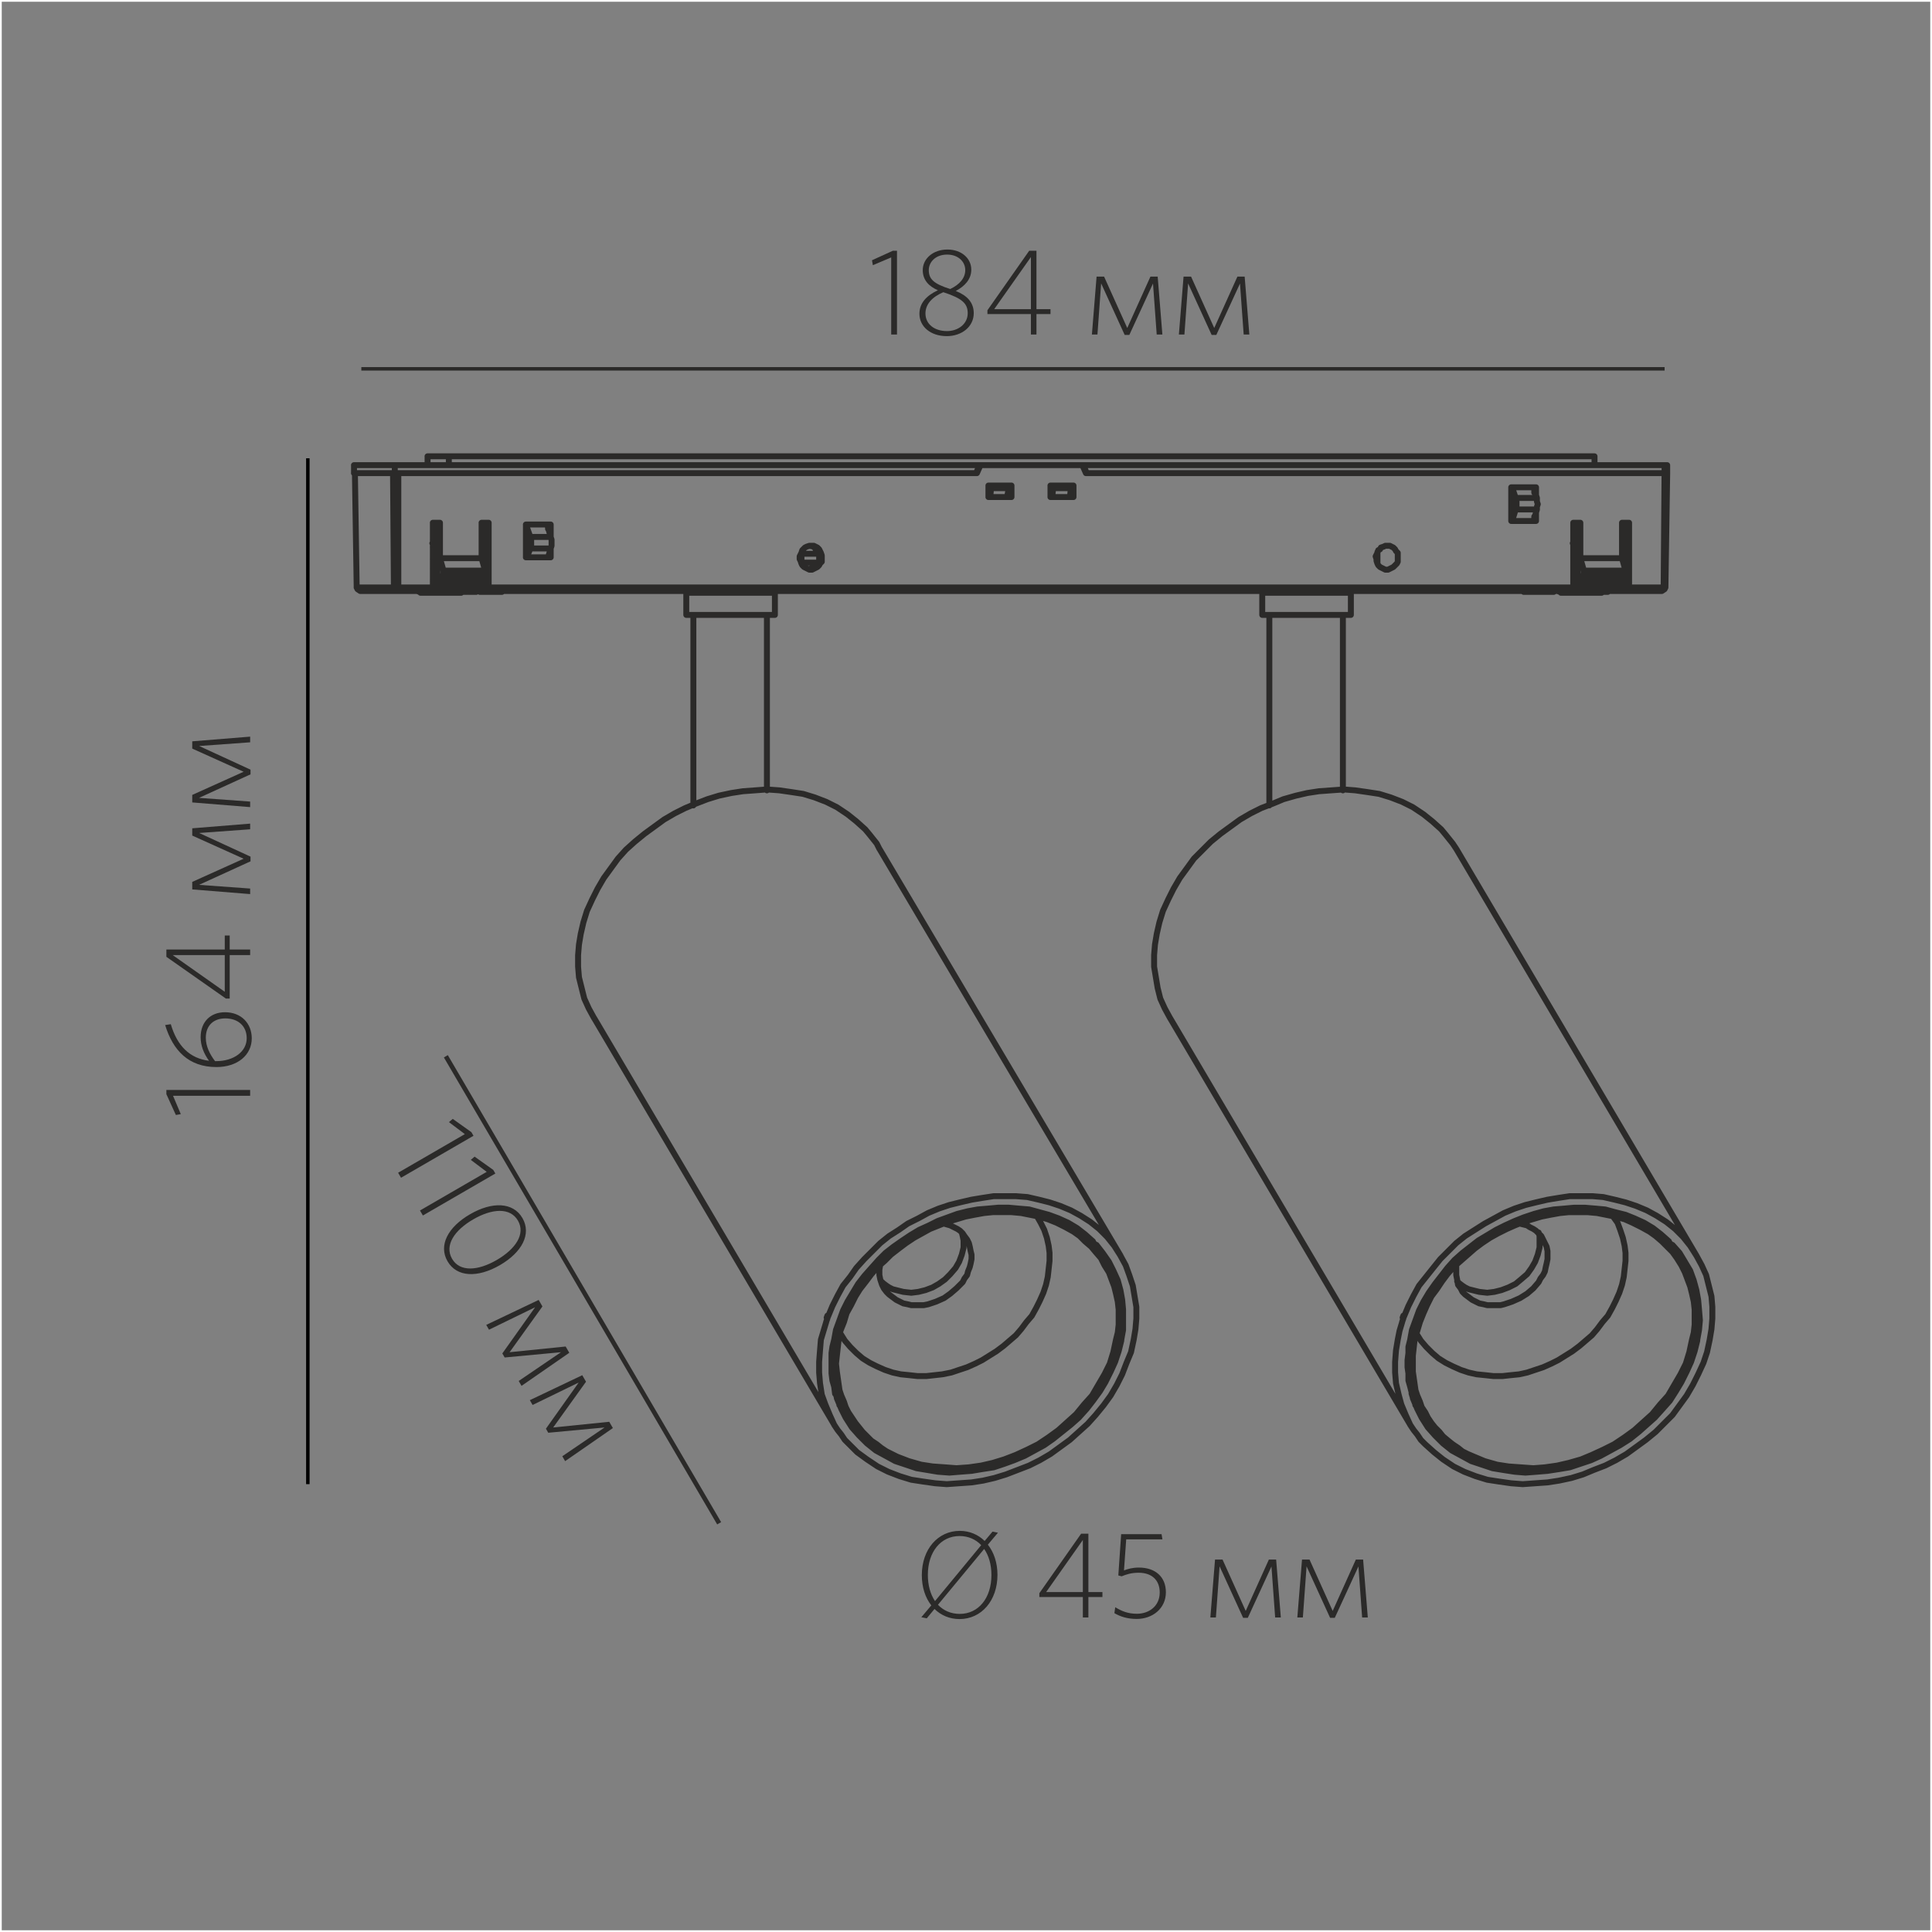 <?xml version="1.0" encoding="UTF-8"?>
<!DOCTYPE svg PUBLIC "-//W3C//DTD SVG 1.1//EN" "http://www.w3.org/Graphics/SVG/1.1/DTD/svg11.dtd">
<!-- Creator: CorelDRAW Home & Student X6 -->
<svg xmlns="http://www.w3.org/2000/svg" xml:space="preserve" width="500px" height="500px" version="1.1" style="shape-rendering:geometricPrecision; text-rendering:geometricPrecision; image-rendering:optimizeQuality; fill-rule:evenodd; clip-rule:evenodd"
viewBox="0 0 500000 500000"
 xmlns:xlink="http://www.w3.org/1999/xlink">
 <rect x="0" y="0" width="500000" height="500000" fill="#808080" stroke="none"/>
 <defs>
  <style type="text/css">
   <![CDATA[
    .str1 {stroke:black;stroke-width:900.003;stroke-linecap:square}
    .str2 {stroke:#2B2A29;stroke-width:900.003}
    .str0 {stroke:white;stroke-width:900.003}
    .str4 {stroke:#2B2A29;stroke-width:1181.11}
    .str3 {stroke:#2B2A29;stroke-width:1535.44;stroke-linecap:round;stroke-linejoin:round}
    .fil0 {fill:none}
    .fil1 {fill:none;fill-rule:nonzero}
    .fil2 {fill:#2B2A29;fill-rule:nonzero}
   ]]>
  </style>
 </defs>
 <g id="Слой_x0020_1">
  <rect class="fil0 str0" width="500001" height="500001"/>
  <g id="_617840512">
   <line class="fil1 str1" x1="79669" y1="383646" x2="79669" y2= "119053" />
   <line class="fil1 str2" x1="93513" y1="95455" x2="430800" y2= "95455" />
   <polygon class="fil2" points="232143,86579 232143,64897 231059,64897 225670,67353 225894,68628 230644,66619 230644,86579 "/>
   <path id="1" class="fil2" d="M237946 81216c0,3257 2837,5777 7078,5777 3889,0 6982,-2456 6982,-5936 0,-2811 -1753,-4602 -4655,-5750 2264,-1217 4018,-2970 4018,-5526 0,-2875 -2487,-5203 -6185,-5203 -3699,0 -6377,2360 -6377,5330 0,2652 1689,4246 3921,5207 -2998,1403 -4782,3353 -4782,6100zm1561 -96c0,-2428 1818,-4315 4624,-5495 4910,1594 6313,2939 6313,5431 0,2811 -2519,4629 -5356,4629 -3285,0 -5581,-1818 -5581,-4565zm861 -11244c0,-1950 1658,-3991 4752,-3991 2773,0 4687,1754 4687,4023 0,2046 -1467,3736 -3891,4889 -4368,-1376 -5548,-2620 -5548,-4920z"/>
   <path id="2" class="fil2" d="M271869 81286l0 -1276 -3634 0 0 -15113 -1882 0 -10808 15400 0 989 11255 0 0 5293 1435 0 0 -5293 3634 0zm-5069 -1276l-9501 0 9501 -13487 0 13487z"/>
   <polygon id="3" class="fil2" points="300821,86579 299609,71593 297727,71593 291733,84888 285739,71593 283794,71593 282583,86579 284017,86579 284974,73347 291064,86674 292275,86674 298397,73379 299354,86579 "/>
   <polygon id="4" class="fil2" points="323330,86579 322118,71593 320237,71593 314243,84888 308249,71593 306303,71593 305093,86579 306527,86579 307483,73347 313573,86674 314785,86674 320907,73379 321863,86579 "/>
   <polygon class="fil2" points="64740,282085 43058,282085 43058,283169 45514,288557 46790,288334 44780,283584 64740,283584 "/>
   <path id="1" class="fil2" d="M44202 265059l-1462 223c2036,6632 6100,10872 13264,10872 5485,0 9151,-3124 9151,-7428 0,-3859 -2711,-6759 -6919,-6759 -3857,0 -6313,2582 -6313,6441 0,2167 765,4176 2169,6122 -4964,-606 -8237,-3827 -9889,-9470zm9060 3508c0,-3285 2135,-5007 5037,-5007 3315,0 5548,1977 5548,5134 0,3443 -3315,5930 -7939,5930l-255 0c-1370,-1818 -2391,-3827 -2391,-6058z"/>
   <path id="2" class="fil2" d="M59447 242103l-1276 0 0 3634 -15113 0 0 1882 15400 10808 989 0 0 -11255 5293 0 0 -1435 -5293 0 0 -3634zm-1276 5069l0 9501 -13487 -9501 13487 0z"/>
   <polygon id="3" class="fil2" points="64740,213152 49754,214364 49754,216245 63050,222239 49754,228233 49754,230179 64740,231389 64740,229955 51508,228999 64836,222909 64836,221697 51540,215575 64740,214619 "/>
   <polygon id="4" class="fil2" points="64740,190642 49754,191854 49754,193736 63050,199730 49754,205724 49754,207669 64740,208880 64740,207446 51508,206489 64836,200399 64836,199188 51540,193066 64740,192109 "/>
   <path class="fil2" d="M258144 407568c0,-3125 -925,-5835 -2487,-7812l2615 -3093 -1403 -287 -2041 2424c-1690,-1658 -3921,-2614 -6441,-2614 -5643,0 -9820,4750 -9820,11446 0,3156 893,5835 2454,7843l-2582 3061 1402 287 2009 -2424c1690,1658 3922,2615 6472,2615 5643,0 9821,-4750 9821,-11446zm-1563 64c0,5898 -3317,10043 -8195,10043 -2296,0 -4208,-861 -5643,-2359l11956 -14444c1212,1722 1882,4049 1882,6759zm-8258 -10108c2264,0 4208,861 5611,2360l-11956 14476c-1180,-1754 -1850,-4050 -1850,-6791 0,-5898 3317,-10044 8195,-10044z"/>
   <path id="1" class="fil2" d="M285308 413307l0 -1276 -3634 0 0 -15113 -1882 0 -10808 15400 0 989 11255 0 0 5293 1435 0 0 -5293 3634 0zm-5069 -1276l-9501 0 9501 -13487 0 13487z"/>
   <path id="2" class="fil2" d="M301729 412063c0,-3953 -2711,-6377 -6983,-6377 -1658,0 -2838,351 -3859,733l574 -8035 9374 0 -223 -1339 -10459 0 -732 10682 860 223c1180,-478 2456,-925 4401,-925 3475,0 5452,1977 5452,5101 0,3602 -2838,5516 -5898,5516 -2328,0 -3922,-670 -5611,-1690l-223 1531c1466,861 3315,1499 5771,1499 4081,0 7557,-2679 7557,-6919z"/>
   <polygon id="3" class="fil2" points="331476,418599 330264,403613 328383,403613 322389,416909 316395,403613 314449,403613 313239,418599 314673,418599 315629,405367 321719,418695 322931,418695 329053,405399 330009,418599 "/>
   <polygon id="4" class="fil2" points="353986,418599 352774,403613 350892,403613 344898,416909 338904,403613 336959,403613 335748,418599 337182,418599 338139,405367 344229,418695 345440,418695 351562,405399 352519,418599 "/>
   <path class="fil1 str3" d="M91621 122448l0 -2065m23161 28210l-686 917m-11467 2982l459 -462m-10779 0l-458 -29582m9862 0l228 29582m1147 0l0 -29582m-917 0l0 -2065m22703 29126l687 -917m-14907 -28210l0 -2291m1837 22244l0 1149m227 3207l0 2524m230 -7108l0 1602m1833 5966l0 918m0 4355l0 230m233 0l0 -230m0 0l0 230m227 -230l0 230m687 -230l0 230m0 -230l0 230m231 -32795l0 -2291m229 34856l0 230m0 -230l0 230m686 -230l0 230m921 -230l0 230m455 -230l0 230m689 -230l0 230m0 -230l0 230m229 -230l0 230m230 -230l0 230m0 -230l0 230m459 -230l0 230m457 -230l0 230m0 -230l0 230m458 -230l0 230m229 -230l0 230m-9171 -2062l0 -15827m1146 14680l228 -14680m459 0l0 9172m22246 -228l917 -2748m230 457l-918 2291m5504 0l687 -2291m-6420 2291l0 -8486m-13532 14222l0 -26c-14,0 -24,12 -24,26 0,14 9,25 24,25 14,0 27,-11 27,-25 0,-14 -13,-26 -27,-26l0 26zm692 2979l0 230m0 -3209l0 -26c-17,0 -28,12 -28,26 0,14 12,25 28,25 14,0 22,-11 22,-25 0,-14 -8,-26 -22,-26l0 26zm914 2979l0 230m689 -8486l0 -9403m0 17659l0 230m687 -5503l0 918m229 4355l0 230m459 -230l0 230m0 0l0 -230m687 230l0 -230m229 0l0 230m0 0l0 -230m230 0l0 230m0 -230l0 230m917 -230l0 230m230 -230l0 230m229 -230l0 230m230 -230l0 230m457 -230l0 230m229 -230l0 230m228 -230l0 230m-5275 -8717l0 -9172m1148 15827l0 -15827m686 0l0 15827m15367 -15369l0 1148m687 -1148l0 2985m0 3439l0 2062m-28667 228l917 3214m38988 115806l62147 105261m-90356 -221068l-919 -3214m52976 14678l0 -5733m1834 55038l0 -49305m917 -5733l0 -458m-87829 -456l-231 -462m10548 918l-229 -456m116729 214190l-2063 -3442m-80266 -223822l-917 -2752m0 -919l1147 3214m116269 -18578l-920 2065m230 0l917 -2065m-111222 18578l-918 -3214m55956 17659l0 -458m919 51598l0 -45406m2062 0l0 -5733m6880 -10321l0 2524m229 458l0 -458m8486 201119l0 -22c-14,0 -27,8 -27,22 0,15 13,22 27,22 14,0 24,-7 24,-22 0,-14 -9,-22 -24,-22l0 22zm40361 -220383l-230 2293m-40130 218090l0 -22c-14,0 -27,8 -27,22 0,15 13,22 27,22 14,0 24,-7 24,-22 0,-14 -9,-22 -24,-22l0 22zm-122920 -193781l-686 -456m168095 -23854l459 -2293m11465 0l-230 2293m-170389 23392l687 462m184150 174283l-2063 -3209m-57103 -103884l62379 105261m-33713 -199053l0 2748m230 -2293l0 -456m4587 456l0 -456m-5276 -230l0 2979m5503 0l0 -2979m461 2979l0 -2979m15135 2979l230 -2293m-4818 2293l0 -2748m230 456l0 -456m4587 456l0 -456m-5275 -230l0 2979m5504 0l0 -2979m457 2979l0 -2979m152272 27288l690 -456m-127965 110990l62149 105261m3442 -2061l-2067 -3442m-39675 -204101l0 -5733m1837 55038l0 -49305m915 -5733l0 -458m80495 -4355l-690 917m-127963 -27062l-915 -2065m-230 0l919 2065m65587 30958l0 -458m917 51598l0 -45406m2066 0l0 -5733m6879 -10548l0 2982m34626 -11469l1147 -2980m0 459l-917 2979m5504 0l917 -2979m22246 17659l686 -917m10322 3437l-230 462m-253176 6647l22932 0m126128 0l22936 0m0 -5733l-22936 0m-126128 0l-22932 0m-68797 0l10547 0m284593 0l10551 0m-299732 -228l1607 0m1607 0l1372 0m-2980 0l1607 0m1372 0l1605 0m229 0l2068 0m914 0l4818 0m0 0l914 0m264415 0l4585 0m0 0l1149 0m0 0l2061 0m7798 0l1605 0m1607 0l1375 0m-2982 0l1607 0m1375 0l1604 0m13988 -230l-336879 0m337339 -918l-327478 0m-1147 0l-9632 0m34168 -914l-14445 0m295141 0l14448 0m-309589 -691l13071 0m282069 0l13072 0m-295142 -456l-13071 0m295141 0l13072 0m-307068 0l11465 0m283677 0l11469 0m-305693 -459l10779 0m284362 0l10781 0m686 -917l-10778 0m-295144 0l10780 0m295142 -918l-10778 0m-295144 0l10780 0m-13530 -459l1374 0m293767 0l1376 0m-43341 199512l0 -22c-12,0 -26,8 -26,22 0,15 14,22 26,22 14,0 24,-7 24,-22 0,-14 -9,-22 -24,-22l0 22zm0 0l0 -22c-12,0 -26,8 -26,22 0,15 14,22 26,22 14,0 24,-7 24,-22 0,-14 -9,-22 -24,-22l0 22zm-157548 -201119l4129 0m208914 -918l-915 0m-294227 0l-919 0m-12611 0l1374 0m293767 0l1376 0m11239 -230l-10779 0m-295144 0l10778 0m17889 -228l-6420 0m75907 -918l-4587 0m213503 -689l0 -22c-14,0 -25,8 -25,22 0,14 11,28 25,28 13,0 25,-14 25,-28 0,-14 -12,-22 -25,-22l0 22zm-295143 0l0 -22c-14,0 -25,8 -25,22 0,14 11,28 25,28 14,0 24,-14 24,-28 0,-14 -9,-22 -24,-22l0 22zm16741 -685l-5274 0m271291 -233l-1376 0m-293767 0l-1374 0m0 -224l917 0m294224 0l922 0m-230 -1837l-692 0m-294454 0l-686 0m25226 -687l5274 0m-6420 -3214l6420 0m279089 -458l-1833 0m-10779 0l-1837 0m-295141 0l1833 0m10778 0l1834 0m264643 -459l6422 0m229 -2979l-5504 0m43572 194924l-1834 -3209m-57103 -103884l62147 105261m-47929 -198827l0 8714m3213 18118l0 230m686 -230l0 230m687 -230l0 230m458 -230l0 230m0 0l0 -230m690 230l0 -230m231 0l0 230m0 0l0 -230m229 0l0 230m227 -230l0 230m917 -230l0 230m230 -230l0 230m0 -230l0 230m229 -230l0 230m690 -230l0 230m0 -230l0 230m459 -230l0 230m0 -230l0 230m684 -230l0 230m-3665 -18348l0 -1142m0 -6196l0 -1376m456 0l0 2523m0 3672l0 2519m-5275 -5961l5504 0m-141952 -230l5963 0m10090 0l5961 0m-917 0l-4587 0m-11694 0l-4358 0m20870 -2293l-4587 0m-11465 0l-4587 0m134613 -230l6422 0m-120395 -226l-4818 0m-11235 0l-4818 0m21556 -230l-5961 0m-10090 0l-5963 0m175664 -3211l-150436 0m-189426 0l161217 0m-161217 -2065l339862 0m-320827 -2291l302022 0m-10548 34856l0 230m5504 -12842l0 1149m233 3207l0 2524m230 -7108l0 1602m1831 5966l0 918m0 4355l0 230m229 0l0 -230m0 0l0 230m230 -230l0 230m689 -230l0 230m0 -230l0 230m457 -230l0 230m0 -230l0 230m689 -230l0 230m457 -32795l0 -2291m462 34856l0 230m456 -230l0 230m689 -230l0 230m0 -230l0 230m230 -230l0 230m227 -230l0 230m0 -230l0 230m459 -230l0 230m461 -230l0 230m0 -230l0 230m457 -230l0 230m-8945 -2062l0 -15827m1147 14680l229 -14680m461 0l0 9172m8714 5507l0 -26c-14,0 -26,12 -26,26 0,14 12,25 26,25 14,0 24,-11 24,-25 0,-14 -9,-26 -24,-26l0 26zm689 0l0 -26c-15,0 -25,12 -25,26 0,14 9,25 25,25 14,0 22,-11 22,-25 0,-14 -8,-26 -22,-26l0 26zm1605 -5277l0 -9403m686 12386l0 918m-915 -4132l0 -9172m1146 15827l230 -15827m457 0l0 15827m9861 -30732l0 2065m-687 0l-229 29582m459 0l457 -29582m-687 -2065l0 2065m-38528 7110l-1147 -3213m230 -230l917 2753m5504 0l-917 -2753m12155 18346l917 3214m10778 0l-915 -3214m11007 8030l-229 -462m-67357 188454c-66,172 -131,348 -196,527m-148865 -527c-67,172 -130,348 -195,527m149262 156c-112,321 -223,643 -334,963m-148726 -963c-116,321 -229,643 -335,963m76209 4622c6,-31 12,-65 19,-96m149043 96c6,-31 12,-65 18,-96m-73792 13970c120,417 248,834 386,1247m-149448 -1247c119,417 248,834 387,1247m215958 -39719c-287,-315 -585,-619 -889,-918m-148170 918c-291,-315 -586,-619 -891,-918m148837 4c-131,-131 -266,-259 -400,-390m-148660 390c-133,-131 -266,-259 -402,-390m152384 3554c-58,-152 -124,-304 -187,-459m-148874 459c-61,-152 -125,-304 -188,-459m81147 39685c128,170 255,331 386,493m-149448 -493c126,170 254,331 384,493m-105730 -223531c141,-73 280,-155 411,-240m294733 240c143,-73 278,-155 410,-240m-198068 6856c214,-19 425,-65 630,-133m-255 -5750c-93,-22 -189,-40 -286,-51m193549 11496c198,259 506,410 826,410m10551 0c155,0 307,-38 446,-102m-306964 -308c194,259 500,410 824,410m10548 0c155,0 308,-38 446,-102m290454 102l0 -24c-14,0 -26,9 -26,24 0,14 12,25 26,25 14,0 25,-11 25,-25 0,-14 -11,-24 -25,-24l0 24zm0 0l0 228m-2290 -13758l230 459m3894 13298l0 -228m-3894 -13070l-463 228m-292618 12842l0 -24c-15,0 -26,9 -26,24 0,14 11,25 26,25 14,0 22,-11 22,-25 0,-14 -8,-24 -22,-24l0 24zm0 0l0 228m-2296 -13758l230 459m3898 13298l0 -228m-3898 -13070l-457 228m279776 -8945l0 -917m0 0l0 -917m5504 2293l0 -689 230 -687m0 0l-230 -689 0 -918m-5504 0l230 918 0 689m0 0l0 687 -230 689m-249735 10091l230 -687 0 -919m0 0l0 -687 -230 -687m-5504 2524l230 -1149m0 0l-230 -918m230 -457l227 687 0 687m0 0l0 919 -227 687m282987 188505l-457 2063 -690 2062 -918 2065 -915 1834 -1148 2067 -1377 1602 -1372 1835 -1378 1606 -1604 1377 -1606 1376 -1833 1374 -1834 1146 -1837 1147 -1834 918 -2063 920 -2062 685 -2067 691 -2065 458 -2293 230 -2061 227 -2295 0 -2066 -227 -2293 -230 -2063 -458 -2065 -691 -2061 -917 -1839 -917 -1833 -1148 -1606 -1372 -1604 -1605 -1372 -1606 -1152 -1835m60318 -26372l-2068 -1147 -2294 -1147 -2063 -917 -2522 -690 -2293 -458 -2293 -458 -2525 -229 -2294 0 -2523 0 -2293 229 -2522 458 -2294 458 -2293 690 -2293 687 -2293 918 -2067 914 -2293 1147 -2065 1148 -2061 1376 -1839 1377 -1833 1605 -1834 1605 -1835 1604 -1605 1834 -1372 1838 -1377 2062 -1375 1837 -1149 2291 -914 2063 -920 2291 -690 2294 -686 2295m51369 -31877l1149 1606 684 1833 691 2065 457 2065 229 1835 0 2063 -229 2062 -229 2066m18575 16282l-687 2750 -687 2753 -1146 2753 -1377 2524 -1376 2290 -1604 2293 -1838 2296 -2062 2065 -1835 2062 -2293 1835 -2294 1835 -2295 1372 -2523 1606 -2520 1147 -2752 1148 -2522 1147 -2753 687 -2751 690 -2983 457 -2751 230 -2752 0 -2979 0 -2752 -459 -2753 -458 -2751 -918 -2753 -918 -2520 -1377 -2523 -1605 -2066 -1603 -2063 -2065 -1835 -2065 -1603 -2520m-2296 -19954l-230 2063 -229 2062 0 2065 0 2066m70174 -28210l1146 2295 918 2525 918 2291 459 2522 229 2753 0 2524 -229 2518 -459 2525m-73612 0l686 -2525 687 -2518 1152 -2294 1142 -2526 1148 -2293 1605 -2062 1378 -2063 1832 -2066 1833 -1831 1839 -1837 2062 -1834 2063 -1377 2293 -1605 2066 -1375 2519 -1147 2298 -918 2520 -1144 2522 -691 2523 -687 2520 -459 2524 -458 2751 -230 2524 0 2753 230 2520 228 2523 690 2524 687 2520 919 2294 1148 2294 1141 2063 1606 2063 1606m459 459l1147 1147 1147 1378 918 1371 917 1376m2063 19954l461 -1835 229 -2061 0 -2065 0 -1834 -229 -2068 -461 -2062 -457 -1837 -689 -1832 -687 -1835 -918 -1835 -1147 -1835 -1147 -1600 -1376 -1378 -1377 -1376 -1603 -1376 -1603 -1146m-61234 36233l229 1606 230 1605 229 1603 457 1377 690 1605 459 1377 915 1376 689 1376 920 1372 915 1147 1146 1149 919 1147 1375 1148 1149 917 1374 918 1149 918 1372 685 1609 686 2748 1149 3210 918 2983 459 3210 229 3210 230 2981 -230 3209 -459 2981 -687 3210 -919 2753 -1147 2981 -1376 2753 -1374 2751 -1835 2523 -1835 2294 -2066 2293 -2063 2065 -2519 2063 -2295 1605 -2753 1606 -2750 1377 -2754 917 -2980 686 -3210m-69482 19954l-920 -1377 -690 -1605 -686 -1609 -459 -1605m0 0l-457 -1602 -229 -1607 -229 -1833 0 -1605 0 -1838 0 -1831 229 -1605 229 -1837m-94023 -16282l-461 2063 -685 2062 -920 2065 -917 1834 -1147 2067 -1374 1602 -1376 1835 -1378 1606 -1606 1377 -1603 1376 -1837 1374 -1833 1146 -1835 1147 -1833 918 -2066 920 -2063 685 -2065 691 -2290 458 -2067 230 -2063 227 -2294 0 -2063 -227 -2294 -230 -2065 -458 -2063 -691 -2063 -917 -1834 -917 -1834 -1148 -1605 -1372 -1606 -1605 -1377 -1606 -1143 -1835m60310 -26372l-2066 -1147 -2289 -1147 -2294 -917 -2295 -690 -2293 -458 -2291 -458 -2524 -229 -2294 0 -2522 0 -2293 229 -2524 458 -2293 458 -2295 690 -2293 687 -2294 918 -2293 914 -2065 1147 -2063 1148 -2063 1376 -1835 1377 -2063 1605 -1606 1605 -1833 1604 -1607 1834 -1376 1838 -1604 2062 -1147 1837 -1147 2291 -1146 2063 -687 2291 -917 2294 -459 2295m51369 -31877l917 1606 917 1833 690 2065 457 2065 229 1835 0 2063 -229 2062 -228 2066m18575 16282l-691 2750 -915 2753 -917 2753 -1376 2524 -1374 2290 -1838 2293 -1604 2296 -2066 2065 -2063 2062 -2063 1835 -2294 1835 -2294 1372 -2522 1606 -2523 1147 -2751 1148 -2523 1147 -2756 687 -2979 690 -2751 457 -2753 230 -2980 0 -2753 0 -2751 -459 -2983 -458 -2520 -918 -2752 -918 -2522 -1377 -2524 -1605 -2063 -1603 -2065 -2065 -1835 -2065 -1604 -2520m-2293 -19954l-231 2063 -229 2062 -228 2065 228 2066m70174 -28210l1148 2295 914 2525 690 2291 687 2522 231 2753 0 2524 -231 2518 -457 2525m-73614 0l686 -2525 691 -2518 917 -2294 1147 -2526 1374 -2293 1376 -2062 1606 -2063 1835 -2066 1833 -1831 1837 -1837 2062 -1834 2066 -1377 2062 -1605 2294 -1375 2294 -1147 2522 -918 2523 -1144 2293 -691 2752 -687 2523 -459 2523 -458 2522 -230 2753 0 2523 230 2753 228 2522 690 2523 687 2523 919 2289 1148 2296 1141 2063 1606 2065 1606m458 459l1146 1147 919 1378 1147 1371 917 1376m2062 19954l459 -1835 230 -2061 0 -2065 0 -1834 -230 -2068 -459 -2062 -456 -1837 -690 -1832 -686 -1835 -1147 -1835 -917 -1835 -1377 -1600 -1146 -1378 -1605 -1376 -1377 -1376 -1606 -1146m-61230 36233l229 1606 231 1605 229 1603 457 1377 690 1605 457 1377 690 1376 917 1376 917 1372 917 1147 919 1149 1146 1147 1146 1148 1377 917 1147 918 1377 918 1376 685 1375 686 2980 1149 3213 918 2980 459 3211 229 2980 230 3211 -230 3210 -459 2982 -687 2981 -919 2980 -1147 2983 -1376 2751 -1374 2751 -1835 2523 -1835 2295 -2066 2293 -2063 2063 -2519 2063 -2295 1605 -2753 1606 -2750 1376 -2754 917 -2980 686 -3210m-69483 19954l-917 -1377 -690 -1605 -686 -1609 -461 -1605m0 0l-457 -1602 -229 -1607 -230 -1833 -230 -1605 0 -1838 230 -1831 230 -1605 229 -1837m-6194 -205473l459 230 461 224 227 462 459 226 459 919 0 918m-87376 5735l231 -230 0 -229m294914 459l229 -230 0 -229m-207999 -5276l0 917 -459 918 -686 689 -690 459m-96088 2294l0 229 -230 230m295371 -459l0 229 -227 230m33480 196759l-686 3210 -918 2752 -1376 2982 -1376 2750 -1605 2753 -1834 2524 -1835 2519 -2293 2295 -2063 2065 -2523 2065 -2522 1835 -2524 1832 -2753 1606 -2751 1376 -2980 1147 -2753 1148 -2981 914 -3210 691 -2983 459 -3207 226 -3214 230 -2981 -230 -3209 -456 -2982 -458 -2982 -918 -2980 -1147 -2753 -1376 -2750 -1837 -2295 -1835 -2294 -2061 -1142 -1147 -922 -1376 -917 -1148 -915 -1376m0 -22015l-461 1837 0 1605 -228 1831 0 1838 228 1605 0 1833 461 1607 456 1831m230 1149l1146 2753 1149 2293m-68567 -125213l-462 2750 -228 2753 0 2981 459 2754 458 2753 687 2750 1148 2524 1374 2519m136219 61461l1376 2520 1147 2524 689 2754 689 2752 228 2748 0 2982 -228 2751 -461 2753m-65587 -127047l-914 -1374 -920 -1146 -919 -1150 -1142 -1376 -2297 -2062 -2289 -1834 -2756 -1837 -2750 -1376 -2982 -1148 -2980 -913 -2983 -459 -3210 -461 -2980 -230 -3213 230 -3209 234 -2981 457 -2980 687 -3213 914 -2753 1150 -2980 1144 -2752 1376 -2752 1605 -2525 1837 -2520 1835 -2523 2061 -2062 2065 -2294 2296 -1834 2523 -1837 2522 -1603 2753 -1378 2747 -1375 2983 -919 2978 -684 2983m136676 84853l-1376 -2295 -1835 -2066m-915 -917l-2067 -1837 -2063 -1606 -2293 -1372 -2523 -1144 -2294 -920 -2751 -687 -2523 -689 -2523 -230 -2752 -229 -2752 0 -2520 229 -2754 230 -2520 458 -2522 689 -2753 918 -2293 917 -2526 1148 -2293 1144 -2293 1376 -2293 1376 -2063 1606 -2062 1606 -2067 1835 -1835 2060 -1602 2068 -1607 2062 -1605 2291 -1374 2293 -1149 2296 -918 2524 -919 2518 -456 2525m0 22015l-1148 -2524 -1144 -2748 -690 -2525 -689 -2978 -229 -2753 0 -2753 229 -2983 458 -2750m6194 20182l1604 2519 1835 2067 2065 2061 2294 1839 2523 1374 2520 1376 2754 918 2751 919 2753 457 2981 459 2748 226 2982 -226 2751 -229 2983 -459 2751 -458 2753 -918 2751 -918 2523 -1147 2520 -1374 2523 -1376 2525 -1605 2293 -1837 2063 -1835 2063 -1833 2065 -2293 1837 -2065 1603 -2524 1377 -2291 1376 -2753 1148 -2523 917 -2753 687 -2750m-77514 -230l459 -2295 690 -2294m456 -1372l1147 -2753 1376 -2750 1377 -2523 1834 -2295 1833 -2296 1837 -2290 2063 -2065 2063 -2065 2294 -1834 2520 -1606 2524 -1602 2525 -1376 2523 -1378 2752 -1148 2748 -918 2753 -684 2980 -692 2753 -456 2981 -458 2980 0 2983 0 2751 229 2982 685 2751 692 2754 914 2750 1146 2524 1377 2520 1606 2295 1832 2062 2065 1837 2295 1604 2523m230 21786l459 -2525 229 -2518 -229 -2752 -230 -2525 -459 -2522 -686 -2523 -918 -2523 -1376 -2290m-142641 20178l-689 3210 -1146 2752 -1146 2982 -1380 2750 -1604 2753 -1834 2524 -2063 2519 -2065 2295 -2293 2065 -2294 2065 -2523 1835 -2522 1832 -2753 1606 -2751 1376 -2981 1147 -2981 1148 -2981 914 -2981 691 -2981 459 -3211 226 -3211 230 -2980 -230 -3211 -456 -2980 -458 -2981 -918 -2982 -1147 -2751 -1376 -2753 -1837 -2522 -1835 -2063 -2061 -1149 -1147 -917 -1376 -918 -1148 -915 -1376m0 -22015l-461 1837 -229 1605 0 1831 0 1838 0 1605 229 1833 461 1607 229 1831m457 1149l1147 2753 1147 2293m-68568 -125213l-459 2750 -228 2753 0 2981 228 2754 687 2753 689 2750 1147 2524 1377 2519m136221 61461l1374 2520 918 2524 918 2754 459 2752 459 2748 0 2982 -230 2751 -459 2753m-65817 -127047l-687 -1374 -917 -1146 -918 -1150 -1147 -1376 -2293 -2062 -2294 -1834 -2753 -1837 -2751 -1376 -2980 -1148 -2983 -913 -2981 -459 -3210 -461 -3209 -230 -2982 230 -3209 234 -2985 457 -3209 687 -2982 914 -2982 1150 -2750 1144 -2753 1376 -2752 1605 -2523 1837 -2522 1835 -2523 2061 -2294 2065 -2063 2296 -1834 2523 -1834 2522 -1605 2753 -1377 2747 -1376 2983 -917 2978 -687 2983m136679 84853l-1606 -2295 -1606 -2066m-915 -917l-2063 -1837 -2066 -1606 -2291 -1372 -2524 -1144 -2523 -920 -2523 -687 -2522 -689 -2753 -230 -2520 -229 -2753 0 -2523 229 -2751 230 -2524 458 -2751 689 -2523 918 -2523 917 -2293 1148 -2523 1144 -2294 1376 -2062 1376 -2295 1606 -2063 1606 -1833 1835 -1838 2060 -1833 2068 -1605 2062 -1377 2291 -1375 2293 -1147 2296 -917 2524 -918 2518 -458 2525m0 22015l-1148 -2524 -1147 -2748 -917 -2525 -457 -2978 -230 -2753 0 -2753 230 -2983 227 -2750m6422 20182l1606 2519 1833 2067 2065 2061 2294 1839 2523 1374 2520 1376 2754 918 2750 919 2753 457 2752 459 2982 226 2752 -226 2981 -229 2751 -459 2979 -458 2756 -918 2523 -918 2751 -1147 2523 -1374 2522 -1376 2294 -1605 2294 -1837 2294 -1835 2063 -1833 2062 -2293 1607 -2065 1834 -2524 1376 -2291 1375 -2753 1149 -2523 915 -2753 687 -2750m-77742 -230l689 -2295 689 -2294m459 -1372l1144 -2753 1376 -2750 1377 -2523 1834 -2295 1606 -2296 2063 -2290 2065 -2065 2063 -2065 2293 -1834 2523 -1606 2295 -1602 2750 -1376 2524 -1378 2751 -1148 2753 -918 2752 -684 2981 -692 2751 -456 2979 -458 2986 0 2750 0 2983 229 2979 685 2752 692 2752 914 2753 1146 2523 1377 2522 1606 2296 1832 2063 2065 1833 2295 1606 2523m227 21786l462 -2525 0 -2518 0 -2752 -230 -2525 -458 -2522 -691 -2523 -1146 -2523 -1146 -2290m-161676 -179564l458 -4359m-687 8489l0 -1839m295142 1839l0 -1839m229 -2290l459 -4359m-61919 -1372l-457 0 -461 230 -685 224 -230 462 -458 226 -229 689 -230 462 -230 456 230 689 0 458 230 690 229 459 458 457 456 230 459 229 461 230 686 0 463 -230 456 -229 457 -230 459 -457 459 -459 228 -459 0 -457 0 -690 0 -459 0 -689 -458 -458 -229 -456 -459 -462 -457 -224 -456 -230 -692 0zm-149061 0l-457 0 -687 230 -458 224 -461 462 -229 226 -229 689 -228 462 -230 456 0 689 230 458 228 690 229 459 458 457 461 230 457 229 459 230 687 0 459 -230 457 -229 459 -230 459 -457 230 -459 457 -459 0 -457 0 -690 0 -459 -230 -689 -227 -458 -230 -456 -459 -462 -459 -224 -457 -230 -690 0zm18806 192173l-459 -918m22016 -11696l459 918m-22700 9875c144,143 293,281 446,413m-222 490l-457 -1376 -230 -1147 0 -1376 230 -1377m16512 -10545l1605 457 918 458 917 456 689 462 687 685 458 690 687 917m459 918l230 918 229 1147 229 918 0 1147 -229 1144 -229 918 -461 1147 -229 918 -687 917 -458 920 -1606 1604 -1604 1375 -1605 1146 -2063 917 -2065 691 -1147 229 -917 0 -1147 0 -1147 0 -917 -229 -1149 -230 -915 -461 -918 -457 -919 -689 -917 -686 -686 -691 -690 -914m-230 -1375l920 689 686 455 917 461 919 229 918 231 915 224 2066 230 1833 -230 1835 -456 1834 -690 1605 -915 1606 -1147 1376 -1377 1375 -1606 918 -1600 689 -1837 229 -918 230 -917 0 -920 0 -917 -230 -1146 -229 -917m129109 14447l-687 -918m22016 -11696l458 918m-22700 9875c145,143 294,281 448,413m-222 490l-230 -1376 -229 -1147 0 -1376 0 -1377m16512 -10545l1834 457 689 458 918 456 687 462 686 685 690 690 459 917m458 918l456 918 230 1147 0 918 0 1147 -230 1144 -224 918 -231 1147 -458 918 -689 917 -461 920 -1374 1604 -1606 1375 -1834 1146 -2063 917 -2062 691 -919 229 -1148 0 -1146 0 -1147 0 -914 -229 -1149 -230 -919 -461 -915 -457 -918 -689 -918 -686 -685 -691 -462 -914m-458 -1375l920 689 685 455 918 461 918 229 915 231 919 224 2063 230 1837 -230 1832 -456 1837 -690 1833 -915 1377 -1147 1604 -1377 1147 -1606 920 -1600 686 -1837 227 -918 230 -917 0 -920 0 -917 0 -1146 -230 -917"/>
   <line class="fil1 str4" x1="115385" y1="273366" x2="186116" y2= "394220" />
   <polygon class="fil2" points="103784,304801 122539,293940 121995,292999 117170,289568 116183,290403 120300,293507 103031,303506 "/>
   <polygon id="1" class="fil2" points="109441,314569 128196,303707 127653,302767 122828,299336 121841,300171 125958,303275 108689,313274 "/>
   <path id="2" class="fil2" d="M129370 327422c5681,-3293 8248,-8020 5835,-12189 -2413,-4163 -7860,-4289 -13543,-997 -5687,3293 -8254,8020 -5841,12189 2414,4162 7834,4299 13548,997zm-815 -1338c-4880,2828 -9562,3142 -11559,-304 -2014,-3478 591,-7378 5476,-10206 4880,-2829 9561,-3143 11576,330 1997,3452 -607,7350 -5492,10180z"/>
   <polygon id="3" class="fil2" points="134971,358659 147331,350101 146389,348476 131882,349952 140380,338106 139405,336423 125835,342882 126554,344125 138484,338321 130002,350269 130609,351315 145179,349951 134242,357394 "/>
   <polygon id="4" class="fil2" points="146253,378139 158613,369581 157671,367956 143164,369432 151662,357586 150687,355903 137117,362362 137836,363605 149765,357801 141284,369749 141891,370795 156461,369431 145524,376874 "/>
  </g>
 </g>
</svg>
